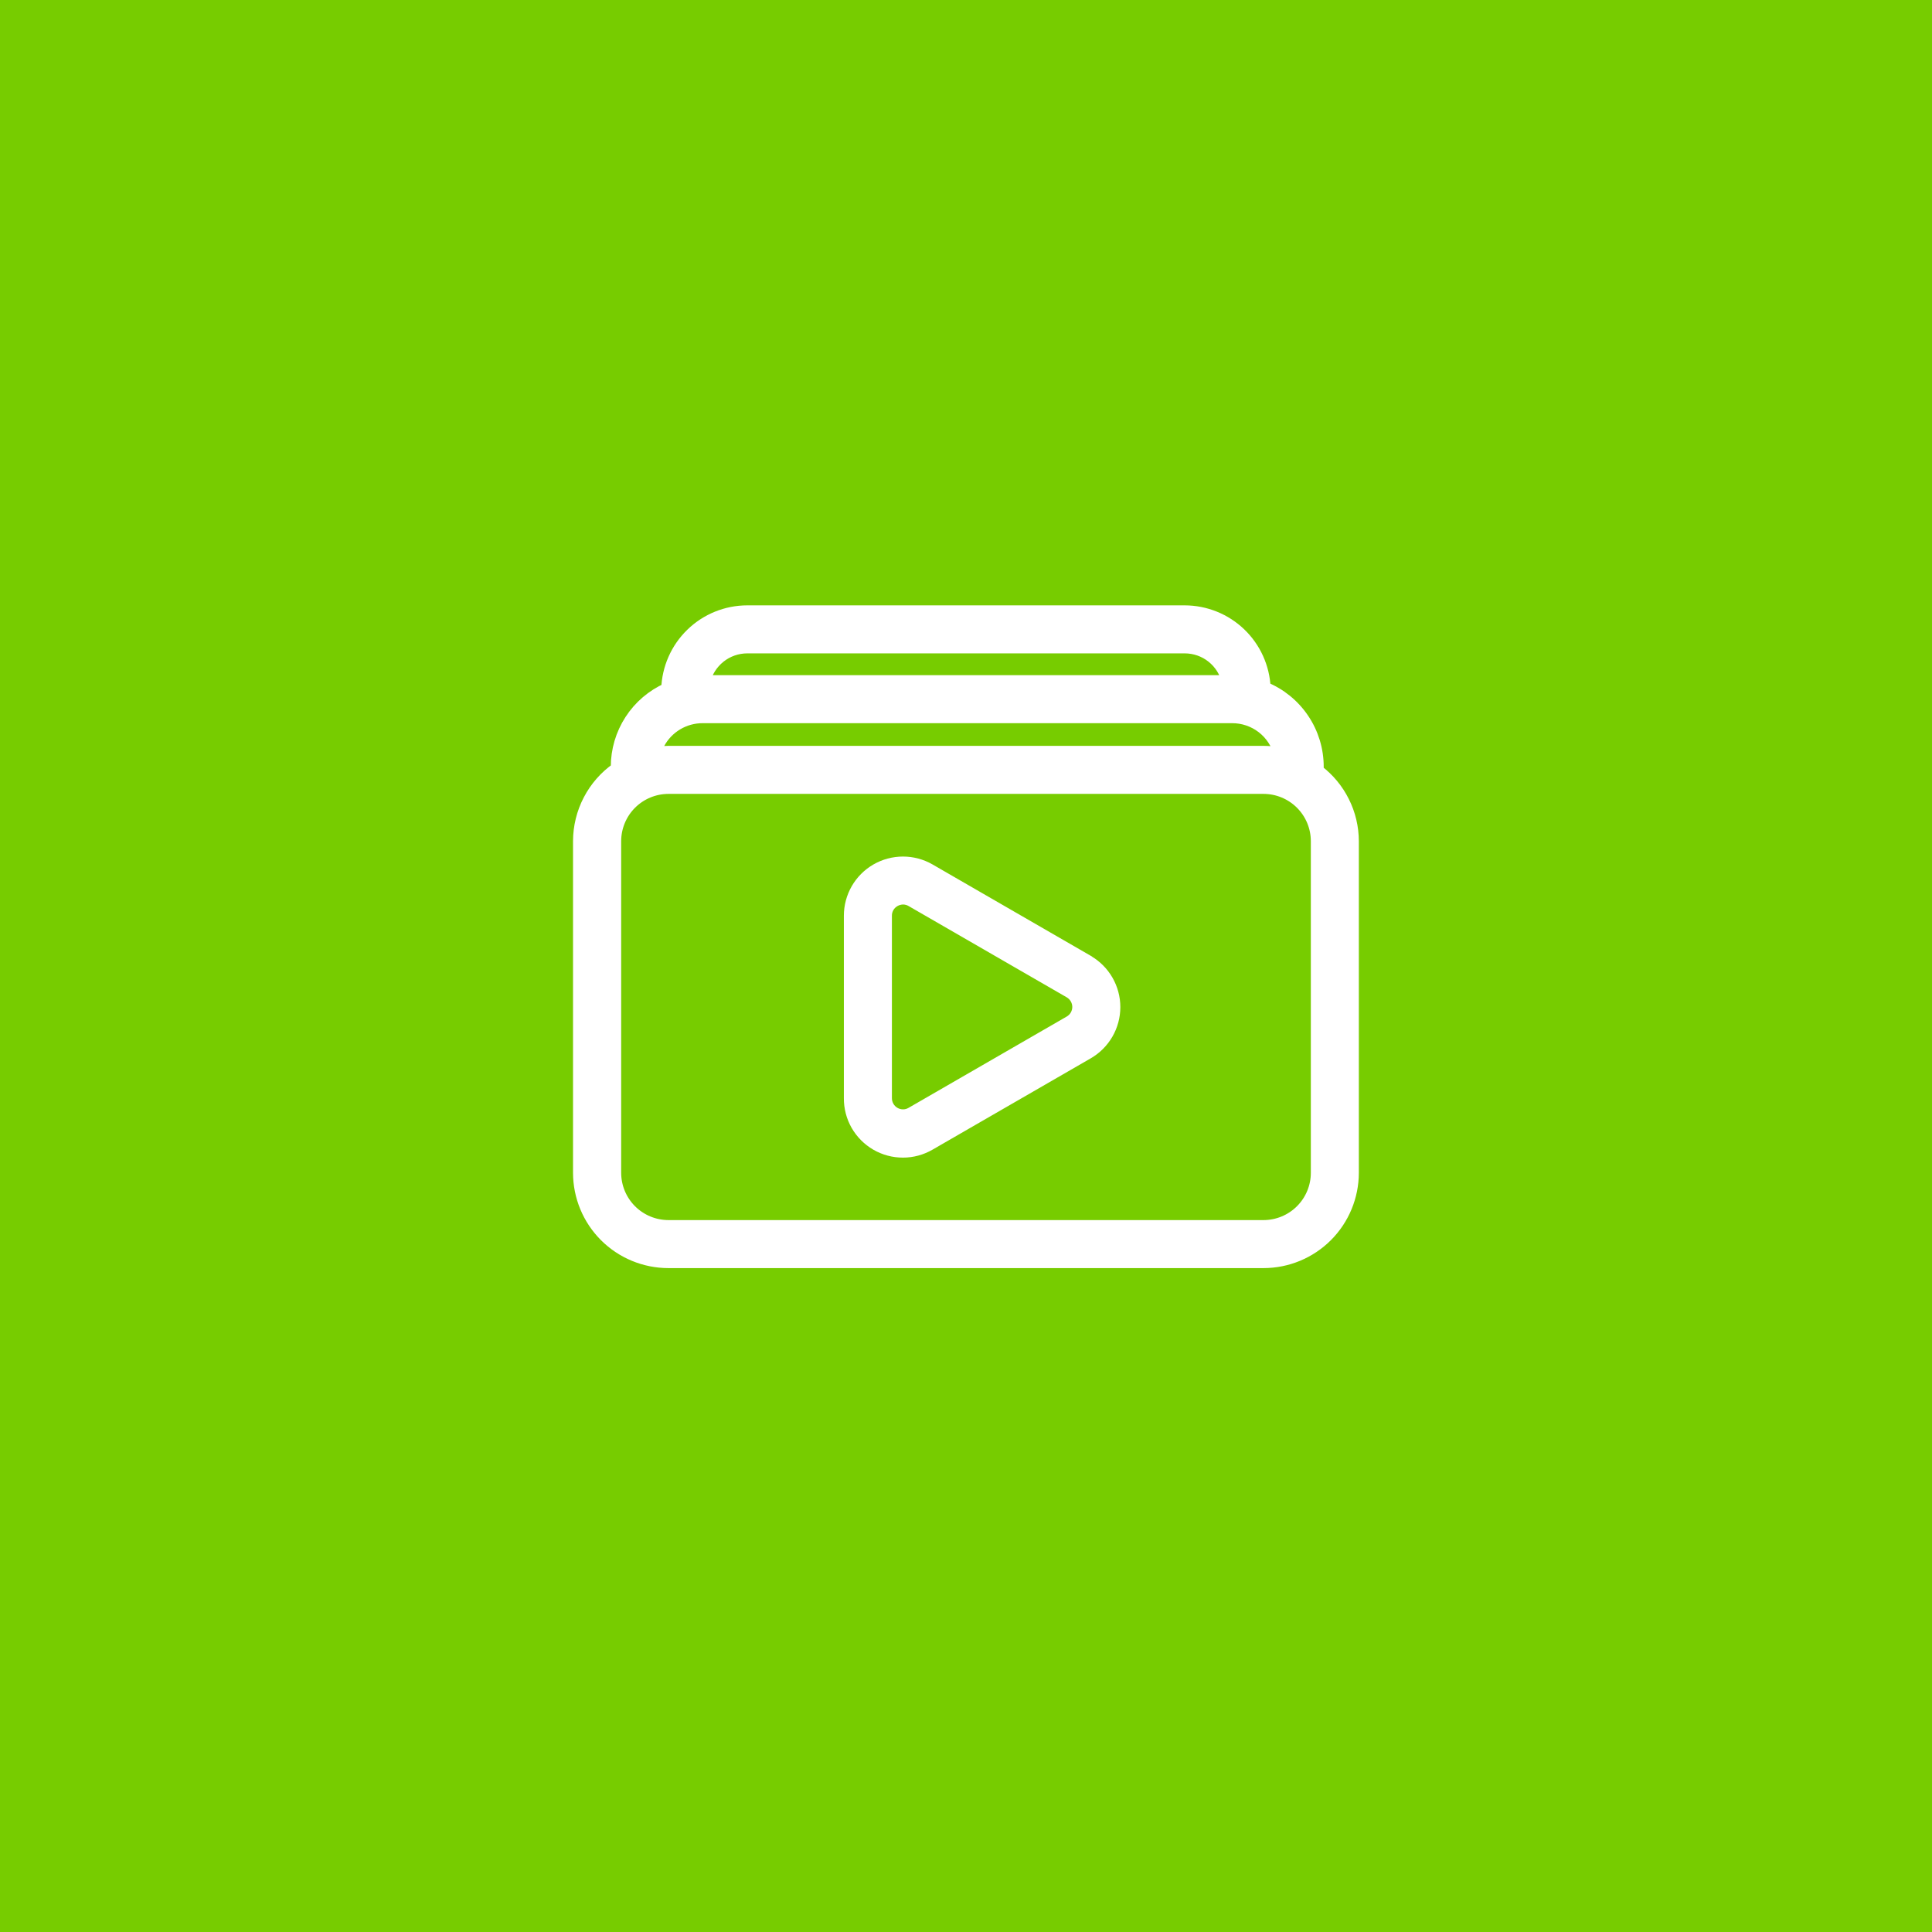 <svg width="60" height="60" viewBox="0 0 60 60" fill="none" xmlns="http://www.w3.org/2000/svg">
<rect x="0" y="0" width="60" height="60" fill="#333333" stroke="none"/>
<g clip-path="url(#clip0_612_363)">
<rect width="60" height="60" fill="#77CC00"/>
<path d="M40.909 23.94V23.815C40.91 23.289 40.753 22.775 40.459 22.339C40.166 21.903 39.748 21.564 39.261 21.367C39.233 20.731 38.962 20.13 38.502 19.689C38.043 19.249 37.432 19.002 36.795 19H23.205C22.562 19.001 21.945 19.252 21.485 19.7C21.023 20.148 20.755 20.758 20.735 21.4C20.268 21.608 19.872 21.946 19.594 22.375C19.316 22.804 19.168 23.304 19.169 23.815V23.873C18.807 24.127 18.512 24.463 18.308 24.855C18.104 25.246 17.997 25.681 17.996 26.123V36.423C17.997 37.154 18.288 37.856 18.805 38.373C19.322 38.89 20.024 39.181 20.755 39.182H39.241C39.973 39.181 40.674 38.89 41.191 38.373C41.708 37.856 41.999 37.154 42 36.423V26.123C41.999 25.7 41.9 25.282 41.71 24.904C41.521 24.525 41.247 24.195 40.909 23.94ZM23.209 20.091H36.795C37.109 20.092 37.413 20.198 37.658 20.394C37.903 20.59 38.074 20.863 38.144 21.168H21.856C21.926 20.863 22.098 20.59 22.343 20.394C22.588 20.198 22.892 20.092 23.205 20.091H23.209ZM20.449 23.077C20.582 22.83 20.78 22.623 21.021 22.479C21.262 22.335 21.538 22.259 21.819 22.259H38.263C38.606 22.258 38.94 22.371 39.212 22.58C39.483 22.79 39.677 23.084 39.763 23.416C39.591 23.382 39.416 23.364 39.24 23.363H20.759C20.612 23.366 20.465 23.381 20.32 23.407C20.35 23.292 20.393 23.181 20.449 23.076V23.077ZM40.909 36.423C40.909 36.865 40.733 37.289 40.42 37.602C40.107 37.915 39.683 38.09 39.241 38.091H20.759C20.317 38.09 19.893 37.915 19.58 37.602C19.267 37.289 19.092 36.865 19.091 36.423V26.123C19.092 25.681 19.267 25.257 19.58 24.944C19.893 24.631 20.317 24.456 20.759 24.455H39.241C39.683 24.456 40.107 24.631 40.42 24.944C40.733 25.257 40.909 25.681 40.909 26.123V36.423Z" fill="white" stroke="white" stroke-width="0.4"/>
<path d="M33.771 29.855L28.862 27.02C28.613 26.877 28.331 26.801 28.044 26.801C27.757 26.801 27.474 26.876 27.225 27.02C26.977 27.163 26.77 27.37 26.626 27.619C26.483 27.868 26.407 28.15 26.407 28.438V34.105C26.405 34.394 26.479 34.678 26.622 34.929C26.766 35.179 26.973 35.387 27.223 35.532C27.472 35.676 27.756 35.752 28.044 35.751C28.333 35.751 28.616 35.673 28.865 35.528L33.774 32.694C34.023 32.55 34.23 32.343 34.373 32.095C34.517 31.846 34.593 31.564 34.593 31.276C34.593 30.989 34.517 30.707 34.373 30.458C34.23 30.21 34.023 30.003 33.774 29.86L33.771 29.855ZM33.226 31.744L28.317 34.578C28.234 34.627 28.14 34.652 28.045 34.652C27.949 34.652 27.855 34.627 27.772 34.579C27.689 34.531 27.62 34.462 27.572 34.379C27.524 34.296 27.499 34.202 27.499 34.106V28.438C27.498 28.342 27.523 28.247 27.571 28.164C27.619 28.081 27.689 28.013 27.772 27.965C27.856 27.917 27.951 27.891 28.048 27.89C28.143 27.891 28.237 27.917 28.318 27.965L33.227 30.799C33.31 30.847 33.379 30.916 33.427 30.999C33.475 31.082 33.501 31.176 33.501 31.272C33.501 31.368 33.475 31.462 33.427 31.545C33.379 31.628 33.309 31.697 33.226 31.744Z" fill="white" stroke="white" stroke-width="0.4"/>
</g>
<defs>
<clipPath id="clip0_612_363">
<rect width="60" height="60" fill="white"/>
</clipPath>
</defs>
</svg>
